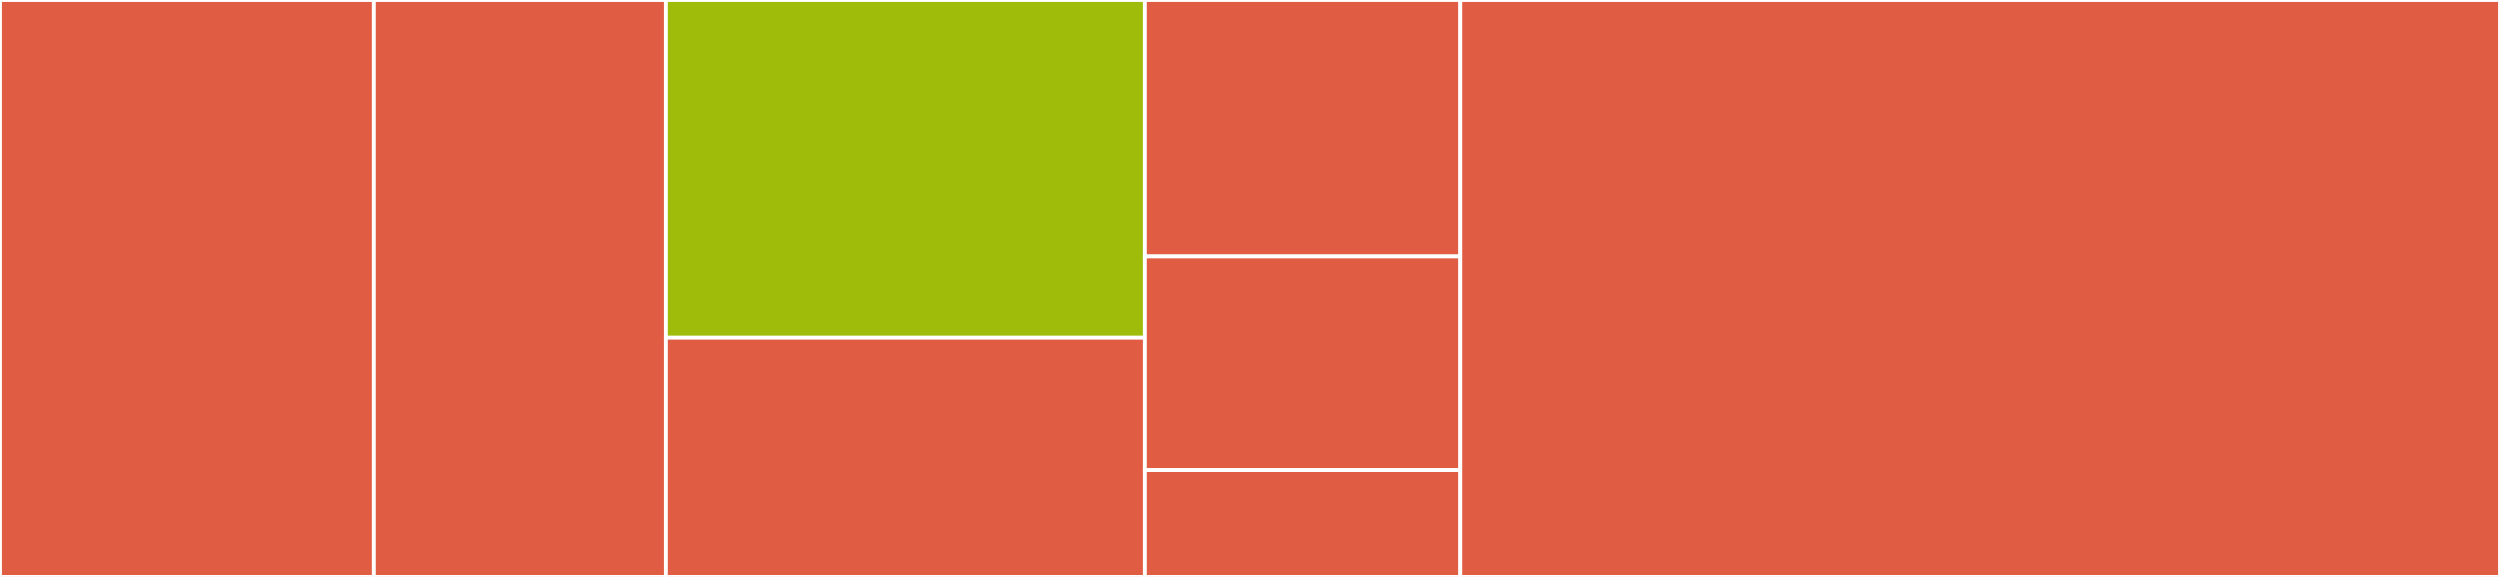 <svg baseProfile="full" width="650" height="150" viewBox="0 0 650 150" version="1.1"
xmlns="http://www.w3.org/2000/svg" xmlns:ev="http://www.w3.org/2001/xml-events"
xmlns:xlink="http://www.w3.org/1999/xlink">

<rect x="0" y="0" width="650" height="150" fill="#333333" stroke="none"/>

<style>rect.s{mask:url(#mask);}</style>
<defs>
  <pattern id="white" width="4" height="4" patternUnits="userSpaceOnUse" patternTransform="rotate(45)">
    <rect width="2" height="2" transform="translate(0,0)" fill="white"></rect>
  </pattern>
  <mask id="mask">
    <rect x="0" y="0" width="100%" height="100%" fill="url(#white)"></rect>
  </mask>
</defs>

<rect x="0" y="0" width="97.196" height="150.0" fill="#e05d44" stroke="white" stroke-width="1" class=" tooltipped" data-content="cmd/cmd.go"><title>cmd/cmd.go</title></rect>
<rect x="97.196" y="0" width="75.935" height="150.0" fill="#e05d44" stroke="white" stroke-width="1" class=" tooltipped" data-content="cmd/watermark.go"><title>cmd/watermark.go</title></rect>
<rect x="173.131" y="0" width="124.533" height="87.805" fill="#9fbc0b" stroke="white" stroke-width="1" class=" tooltipped" data-content="cmd/util.go"><title>cmd/util.go</title></rect>
<rect x="173.131" y="87.805" width="124.533" height="62.195" fill="#e05d44" stroke="white" stroke-width="1" class=" tooltipped" data-content="cmd/resize.go"><title>cmd/resize.go</title></rect>
<rect x="297.664" y="0" width="82.009" height="66.667" fill="#e05d44" stroke="white" stroke-width="1" class=" tooltipped" data-content="cmd/compress.go"><title>cmd/compress.go</title></rect>
<rect x="297.664" y="66.667" width="82.009" height="55.556" fill="#e05d44" stroke="white" stroke-width="1" class=" tooltipped" data-content="cmd/root.go"><title>cmd/root.go</title></rect>
<rect x="297.664" y="122.222" width="82.009" height="27.778" fill="#e05d44" stroke="white" stroke-width="1" class=" tooltipped" data-content="cmd/version.go"><title>cmd/version.go</title></rect>
<rect x="379.673" y="0" width="270.327" height="150.0" fill="#e05d44" stroke="white" stroke-width="1" class=" tooltipped" data-content="pkg/image/image.go"><title>pkg/image/image.go</title></rect>
</svg>